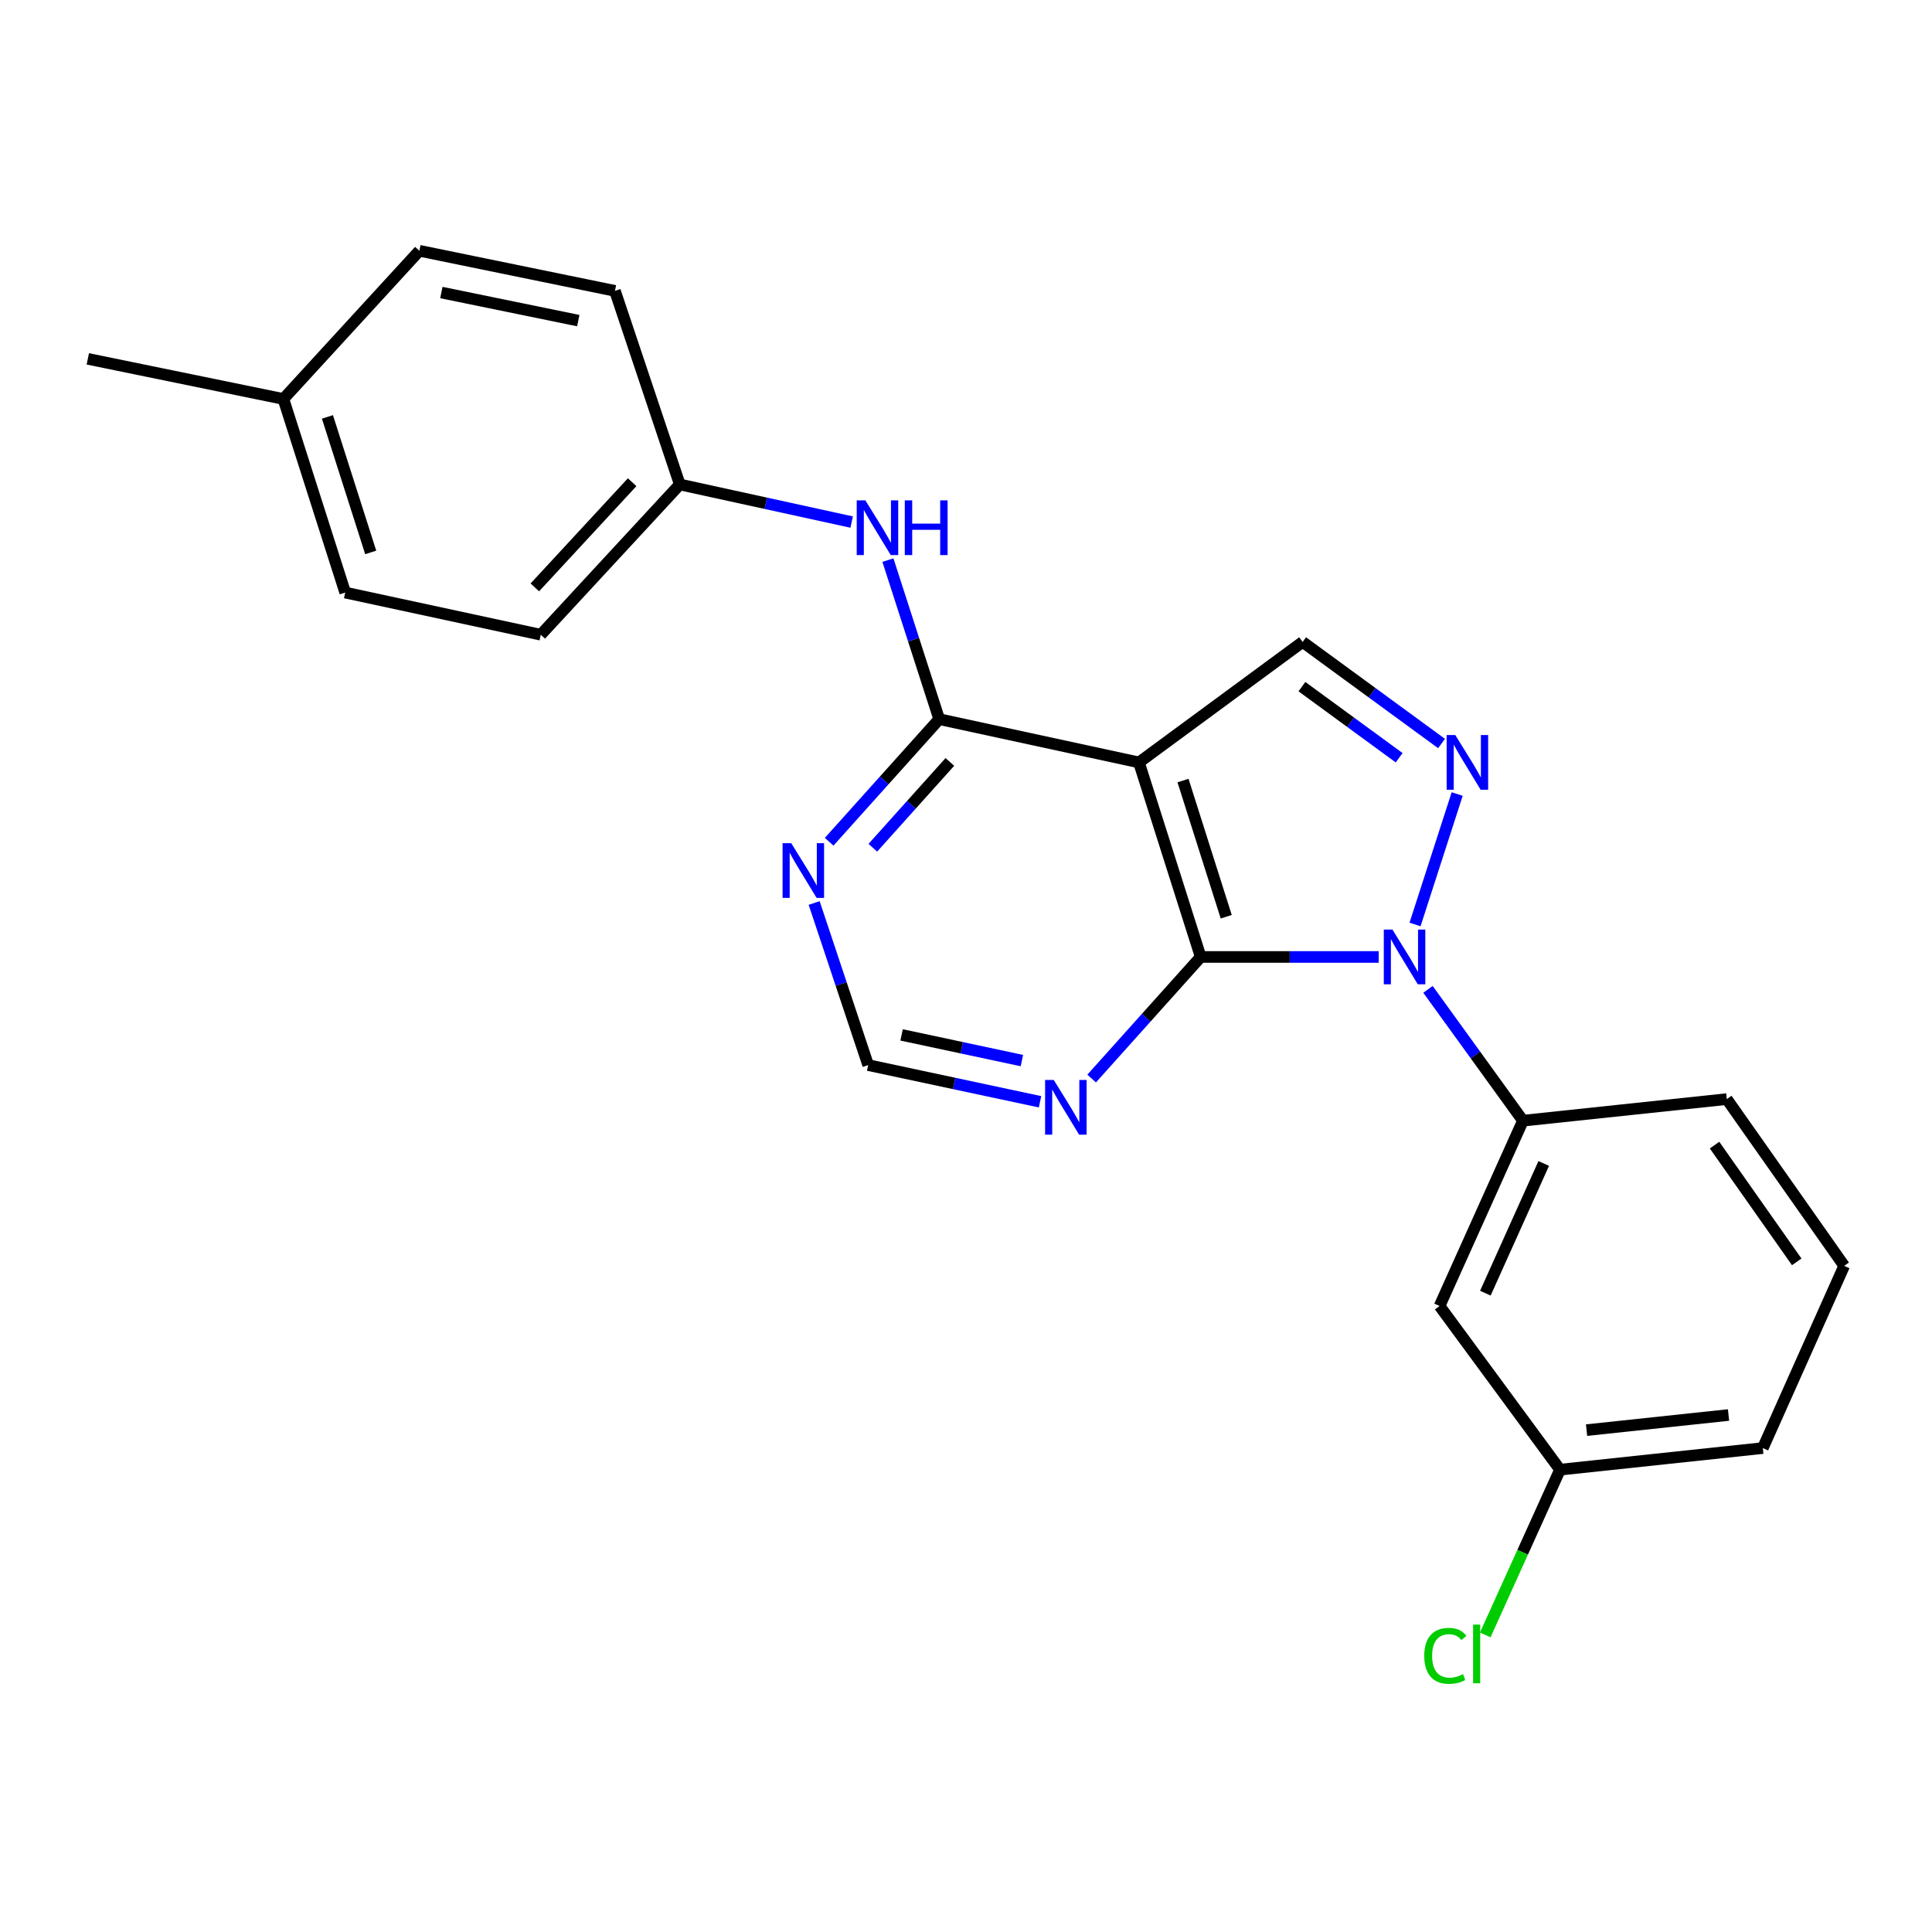 <?xml version='1.0' encoding='iso-8859-1'?>
<svg version='1.1' baseProfile='full'
              xmlns='http://www.w3.org/2000/svg'
                      xmlns:rdkit='http://www.rdkit.org/xml'
                      xmlns:xlink='http://www.w3.org/1999/xlink'
                  xml:space='preserve'
width='1000px' height='1000px' viewBox='0 0 1000 1000'>
<!-- END OF HEADER -->
<rect style='opacity:1.0;fill:#FFFFFF;stroke:none' width='1000' height='1000' x='0' y='0'> </rect>
<path class='bond-0' d='M 713.612,495.319 L 667.545,495.319' style='fill:none;fill-rule:evenodd;stroke:#0000FF;stroke-width:6px;stroke-linecap:butt;stroke-linejoin:miter;stroke-opacity:1' />
<path class='bond-0' d='M 667.545,495.319 L 621.478,495.319' style='fill:none;fill-rule:evenodd;stroke:#000000;stroke-width:6px;stroke-linecap:butt;stroke-linejoin:miter;stroke-opacity:1' />
<path class='bond-2' d='M 732.419,478.514 L 754.234,410.99' style='fill:none;fill-rule:evenodd;stroke:#0000FF;stroke-width:6px;stroke-linecap:butt;stroke-linejoin:miter;stroke-opacity:1' />
<path class='bond-5' d='M 739.12,512.094 L 763.697,546.08' style='fill:none;fill-rule:evenodd;stroke:#0000FF;stroke-width:6px;stroke-linecap:butt;stroke-linejoin:miter;stroke-opacity:1' />
<path class='bond-5' d='M 763.697,546.08 L 788.274,580.066' style='fill:none;fill-rule:evenodd;stroke:#000000;stroke-width:6px;stroke-linecap:butt;stroke-linejoin:miter;stroke-opacity:1' />
<path class='bond-1' d='M 621.478,495.319 L 589.513,394.626' style='fill:none;fill-rule:evenodd;stroke:#000000;stroke-width:6px;stroke-linecap:butt;stroke-linejoin:miter;stroke-opacity:1' />
<path class='bond-1' d='M 634.693,474.498 L 612.318,404.013' style='fill:none;fill-rule:evenodd;stroke:#000000;stroke-width:6px;stroke-linecap:butt;stroke-linejoin:miter;stroke-opacity:1' />
<path class='bond-6' d='M 621.478,495.319 L 593.256,526.785' style='fill:none;fill-rule:evenodd;stroke:#000000;stroke-width:6px;stroke-linecap:butt;stroke-linejoin:miter;stroke-opacity:1' />
<path class='bond-6' d='M 593.256,526.785 L 565.033,558.25' style='fill:none;fill-rule:evenodd;stroke:#0000FF;stroke-width:6px;stroke-linecap:butt;stroke-linejoin:miter;stroke-opacity:1' />
<path class='bond-3' d='M 589.513,394.626 L 486.133,372.235' style='fill:none;fill-rule:evenodd;stroke:#000000;stroke-width:6px;stroke-linecap:butt;stroke-linejoin:miter;stroke-opacity:1' />
<path class='bond-23' d='M 589.513,394.626 L 674.239,332.271' style='fill:none;fill-rule:evenodd;stroke:#000000;stroke-width:6px;stroke-linecap:butt;stroke-linejoin:miter;stroke-opacity:1' />
<path class='bond-4' d='M 746.14,384.843 L 710.19,358.557' style='fill:none;fill-rule:evenodd;stroke:#0000FF;stroke-width:6px;stroke-linecap:butt;stroke-linejoin:miter;stroke-opacity:1' />
<path class='bond-4' d='M 710.19,358.557 L 674.239,332.271' style='fill:none;fill-rule:evenodd;stroke:#000000;stroke-width:6px;stroke-linecap:butt;stroke-linejoin:miter;stroke-opacity:1' />
<path class='bond-4' d='M 724.202,392.21 L 699.037,373.81' style='fill:none;fill-rule:evenodd;stroke:#0000FF;stroke-width:6px;stroke-linecap:butt;stroke-linejoin:miter;stroke-opacity:1' />
<path class='bond-4' d='M 699.037,373.81 L 673.871,355.41' style='fill:none;fill-rule:evenodd;stroke:#000000;stroke-width:6px;stroke-linecap:butt;stroke-linejoin:miter;stroke-opacity:1' />
<path class='bond-8' d='M 486.133,372.235 L 472.858,331.073' style='fill:none;fill-rule:evenodd;stroke:#000000;stroke-width:6px;stroke-linecap:butt;stroke-linejoin:miter;stroke-opacity:1' />
<path class='bond-8' d='M 472.858,331.073 L 459.584,289.911' style='fill:none;fill-rule:evenodd;stroke:#0000FF;stroke-width:6px;stroke-linecap:butt;stroke-linejoin:miter;stroke-opacity:1' />
<path class='bond-25' d='M 486.133,372.235 L 457.652,403.959' style='fill:none;fill-rule:evenodd;stroke:#000000;stroke-width:6px;stroke-linecap:butt;stroke-linejoin:miter;stroke-opacity:1' />
<path class='bond-25' d='M 457.652,403.959 L 429.171,435.684' style='fill:none;fill-rule:evenodd;stroke:#0000FF;stroke-width:6px;stroke-linecap:butt;stroke-linejoin:miter;stroke-opacity:1' />
<path class='bond-25' d='M 491.649,394.376 L 471.712,416.583' style='fill:none;fill-rule:evenodd;stroke:#000000;stroke-width:6px;stroke-linecap:butt;stroke-linejoin:miter;stroke-opacity:1' />
<path class='bond-25' d='M 471.712,416.583 L 451.776,438.79' style='fill:none;fill-rule:evenodd;stroke:#0000FF;stroke-width:6px;stroke-linecap:butt;stroke-linejoin:miter;stroke-opacity:1' />
<path class='bond-9' d='M 788.274,580.066 L 745.119,675.983' style='fill:none;fill-rule:evenodd;stroke:#000000;stroke-width:6px;stroke-linecap:butt;stroke-linejoin:miter;stroke-opacity:1' />
<path class='bond-9' d='M 799.033,602.207 L 768.824,669.348' style='fill:none;fill-rule:evenodd;stroke:#000000;stroke-width:6px;stroke-linecap:butt;stroke-linejoin:miter;stroke-opacity:1' />
<path class='bond-19' d='M 788.274,580.066 L 893.785,568.886' style='fill:none;fill-rule:evenodd;stroke:#000000;stroke-width:6px;stroke-linecap:butt;stroke-linejoin:miter;stroke-opacity:1' />
<path class='bond-10' d='M 538.324,570.286 L 493.847,560.789' style='fill:none;fill-rule:evenodd;stroke:#0000FF;stroke-width:6px;stroke-linecap:butt;stroke-linejoin:miter;stroke-opacity:1' />
<path class='bond-10' d='M 493.847,560.789 L 449.37,551.292' style='fill:none;fill-rule:evenodd;stroke:#000000;stroke-width:6px;stroke-linecap:butt;stroke-linejoin:miter;stroke-opacity:1' />
<path class='bond-10' d='M 528.927,548.958 L 497.793,542.31' style='fill:none;fill-rule:evenodd;stroke:#0000FF;stroke-width:6px;stroke-linecap:butt;stroke-linejoin:miter;stroke-opacity:1' />
<path class='bond-10' d='M 497.793,542.31 L 466.659,535.662' style='fill:none;fill-rule:evenodd;stroke:#000000;stroke-width:6px;stroke-linecap:butt;stroke-linejoin:miter;stroke-opacity:1' />
<path class='bond-7' d='M 421.404,467.393 L 435.387,509.343' style='fill:none;fill-rule:evenodd;stroke:#0000FF;stroke-width:6px;stroke-linecap:butt;stroke-linejoin:miter;stroke-opacity:1' />
<path class='bond-7' d='M 435.387,509.343 L 449.37,551.292' style='fill:none;fill-rule:evenodd;stroke:#000000;stroke-width:6px;stroke-linecap:butt;stroke-linejoin:miter;stroke-opacity:1' />
<path class='bond-11' d='M 440.82,270.225 L 396.339,260.491' style='fill:none;fill-rule:evenodd;stroke:#0000FF;stroke-width:6px;stroke-linecap:butt;stroke-linejoin:miter;stroke-opacity:1' />
<path class='bond-11' d='M 396.339,260.491 L 351.858,250.757' style='fill:none;fill-rule:evenodd;stroke:#000000;stroke-width:6px;stroke-linecap:butt;stroke-linejoin:miter;stroke-opacity:1' />
<path class='bond-12' d='M 745.119,675.983 L 807.464,760.698' style='fill:none;fill-rule:evenodd;stroke:#000000;stroke-width:6px;stroke-linecap:butt;stroke-linejoin:miter;stroke-opacity:1' />
<path class='bond-15' d='M 351.858,250.757 L 318.297,150.558' style='fill:none;fill-rule:evenodd;stroke:#000000;stroke-width:6px;stroke-linecap:butt;stroke-linejoin:miter;stroke-opacity:1' />
<path class='bond-16' d='M 351.858,250.757 L 279.908,328.534' style='fill:none;fill-rule:evenodd;stroke:#000000;stroke-width:6px;stroke-linecap:butt;stroke-linejoin:miter;stroke-opacity:1' />
<path class='bond-16' d='M 327.195,249.592 L 276.83,304.036' style='fill:none;fill-rule:evenodd;stroke:#000000;stroke-width:6px;stroke-linecap:butt;stroke-linejoin:miter;stroke-opacity:1' />
<path class='bond-13' d='M 807.464,760.698 L 788.115,803.463' style='fill:none;fill-rule:evenodd;stroke:#000000;stroke-width:6px;stroke-linecap:butt;stroke-linejoin:miter;stroke-opacity:1' />
<path class='bond-13' d='M 788.115,803.463 L 768.765,846.228' style='fill:none;fill-rule:evenodd;stroke:#00CC00;stroke-width:6px;stroke-linecap:butt;stroke-linejoin:miter;stroke-opacity:1' />
<path class='bond-24' d='M 807.464,760.698 L 912.429,749.518' style='fill:none;fill-rule:evenodd;stroke:#000000;stroke-width:6px;stroke-linecap:butt;stroke-linejoin:miter;stroke-opacity:1' />
<path class='bond-24' d='M 821.207,740.232 L 894.683,732.406' style='fill:none;fill-rule:evenodd;stroke:#000000;stroke-width:6px;stroke-linecap:butt;stroke-linejoin:miter;stroke-opacity:1' />
<path class='bond-14' d='M 146.683,206.51 L 178.679,306.709' style='fill:none;fill-rule:evenodd;stroke:#000000;stroke-width:6px;stroke-linecap:butt;stroke-linejoin:miter;stroke-opacity:1' />
<path class='bond-14' d='M 169.482,215.792 L 191.88,285.931' style='fill:none;fill-rule:evenodd;stroke:#000000;stroke-width:6px;stroke-linecap:butt;stroke-linejoin:miter;stroke-opacity:1' />
<path class='bond-22' d='M 146.683,206.51 L 45.455,185.746' style='fill:none;fill-rule:evenodd;stroke:#000000;stroke-width:6px;stroke-linecap:butt;stroke-linejoin:miter;stroke-opacity:1' />
<path class='bond-26' d='M 146.683,206.51 L 217.059,129.793' style='fill:none;fill-rule:evenodd;stroke:#000000;stroke-width:6px;stroke-linecap:butt;stroke-linejoin:miter;stroke-opacity:1' />
<path class='bond-17' d='M 318.297,150.558 L 217.059,129.793' style='fill:none;fill-rule:evenodd;stroke:#000000;stroke-width:6px;stroke-linecap:butt;stroke-linejoin:miter;stroke-opacity:1' />
<path class='bond-17' d='M 299.315,165.953 L 228.448,151.418' style='fill:none;fill-rule:evenodd;stroke:#000000;stroke-width:6px;stroke-linecap:butt;stroke-linejoin:miter;stroke-opacity:1' />
<path class='bond-18' d='M 279.908,328.534 L 178.679,306.709' style='fill:none;fill-rule:evenodd;stroke:#000000;stroke-width:6px;stroke-linecap:butt;stroke-linejoin:miter;stroke-opacity:1' />
<path class='bond-20' d='M 893.785,568.886 L 954.545,655.208' style='fill:none;fill-rule:evenodd;stroke:#000000;stroke-width:6px;stroke-linecap:butt;stroke-linejoin:miter;stroke-opacity:1' />
<path class='bond-20' d='M 887.448,592.711 L 929.98,653.136' style='fill:none;fill-rule:evenodd;stroke:#000000;stroke-width:6px;stroke-linecap:butt;stroke-linejoin:miter;stroke-opacity:1' />
<path class='bond-21' d='M 954.545,655.208 L 912.429,749.518' style='fill:none;fill-rule:evenodd;stroke:#000000;stroke-width:6px;stroke-linecap:butt;stroke-linejoin:miter;stroke-opacity:1' />
<path  class='atom-0' d='M 720.729 481.159
L 730.009 496.159
Q 730.929 497.639, 732.409 500.319
Q 733.889 502.999, 733.969 503.159
L 733.969 481.159
L 737.729 481.159
L 737.729 509.479
L 733.849 509.479
L 723.889 493.079
Q 722.729 491.159, 721.489 488.959
Q 720.289 486.759, 719.929 486.079
L 719.929 509.479
L 716.249 509.479
L 716.249 481.159
L 720.729 481.159
' fill='#0000FF'/>
<path  class='atom-3' d='M 753.261 380.466
L 762.541 395.466
Q 763.461 396.946, 764.941 399.626
Q 766.421 402.306, 766.501 402.466
L 766.501 380.466
L 770.261 380.466
L 770.261 408.786
L 766.381 408.786
L 756.421 392.386
Q 755.261 390.466, 754.021 388.266
Q 752.821 386.066, 752.461 385.386
L 752.461 408.786
L 748.781 408.786
L 748.781 380.466
L 753.261 380.466
' fill='#0000FF'/>
<path  class='atom-7' d='M 545.42 558.978
L 554.7 573.978
Q 555.62 575.458, 557.1 578.138
Q 558.58 580.818, 558.66 580.978
L 558.66 558.978
L 562.42 558.978
L 562.42 587.298
L 558.54 587.298
L 548.58 570.898
Q 547.42 568.978, 546.18 566.778
Q 544.98 564.578, 544.62 563.898
L 544.62 587.298
L 540.94 587.298
L 540.94 558.978
L 545.42 558.978
' fill='#0000FF'/>
<path  class='atom-8' d='M 409.539 436.419
L 418.819 451.419
Q 419.739 452.899, 421.219 455.579
Q 422.699 458.259, 422.779 458.419
L 422.779 436.419
L 426.539 436.419
L 426.539 464.739
L 422.659 464.739
L 412.699 448.339
Q 411.539 446.419, 410.299 444.219
Q 409.099 442.019, 408.739 441.339
L 408.739 464.739
L 405.059 464.739
L 405.059 436.419
L 409.539 436.419
' fill='#0000FF'/>
<path  class='atom-9' d='M 447.918 258.988
L 457.198 273.988
Q 458.118 275.468, 459.598 278.148
Q 461.078 280.828, 461.158 280.988
L 461.158 258.988
L 464.918 258.988
L 464.918 287.308
L 461.038 287.308
L 451.078 270.908
Q 449.918 268.988, 448.678 266.788
Q 447.478 264.588, 447.118 263.908
L 447.118 287.308
L 443.438 287.308
L 443.438 258.988
L 447.918 258.988
' fill='#0000FF'/>
<path  class='atom-9' d='M 468.318 258.988
L 472.158 258.988
L 472.158 271.028
L 486.638 271.028
L 486.638 258.988
L 490.478 258.988
L 490.478 287.308
L 486.638 287.308
L 486.638 274.228
L 472.158 274.228
L 472.158 287.308
L 468.318 287.308
L 468.318 258.988
' fill='#0000FF'/>
<path  class='atom-14' d='M 737.188 857.059
Q 737.188 850.019, 740.468 846.339
Q 743.788 842.619, 750.068 842.619
Q 755.908 842.619, 759.028 846.739
L 756.388 848.899
Q 754.108 845.899, 750.068 845.899
Q 745.788 845.899, 743.508 848.779
Q 741.268 851.619, 741.268 857.059
Q 741.268 862.659, 743.588 865.539
Q 745.948 868.419, 750.508 868.419
Q 753.628 868.419, 757.268 866.539
L 758.388 869.539
Q 756.908 870.499, 754.668 871.059
Q 752.428 871.619, 749.948 871.619
Q 743.788 871.619, 740.468 867.859
Q 737.188 864.099, 737.188 857.059
' fill='#00CC00'/>
<path  class='atom-14' d='M 762.468 840.899
L 766.148 840.899
L 766.148 871.259
L 762.468 871.259
L 762.468 840.899
' fill='#00CC00'/>
</svg>
